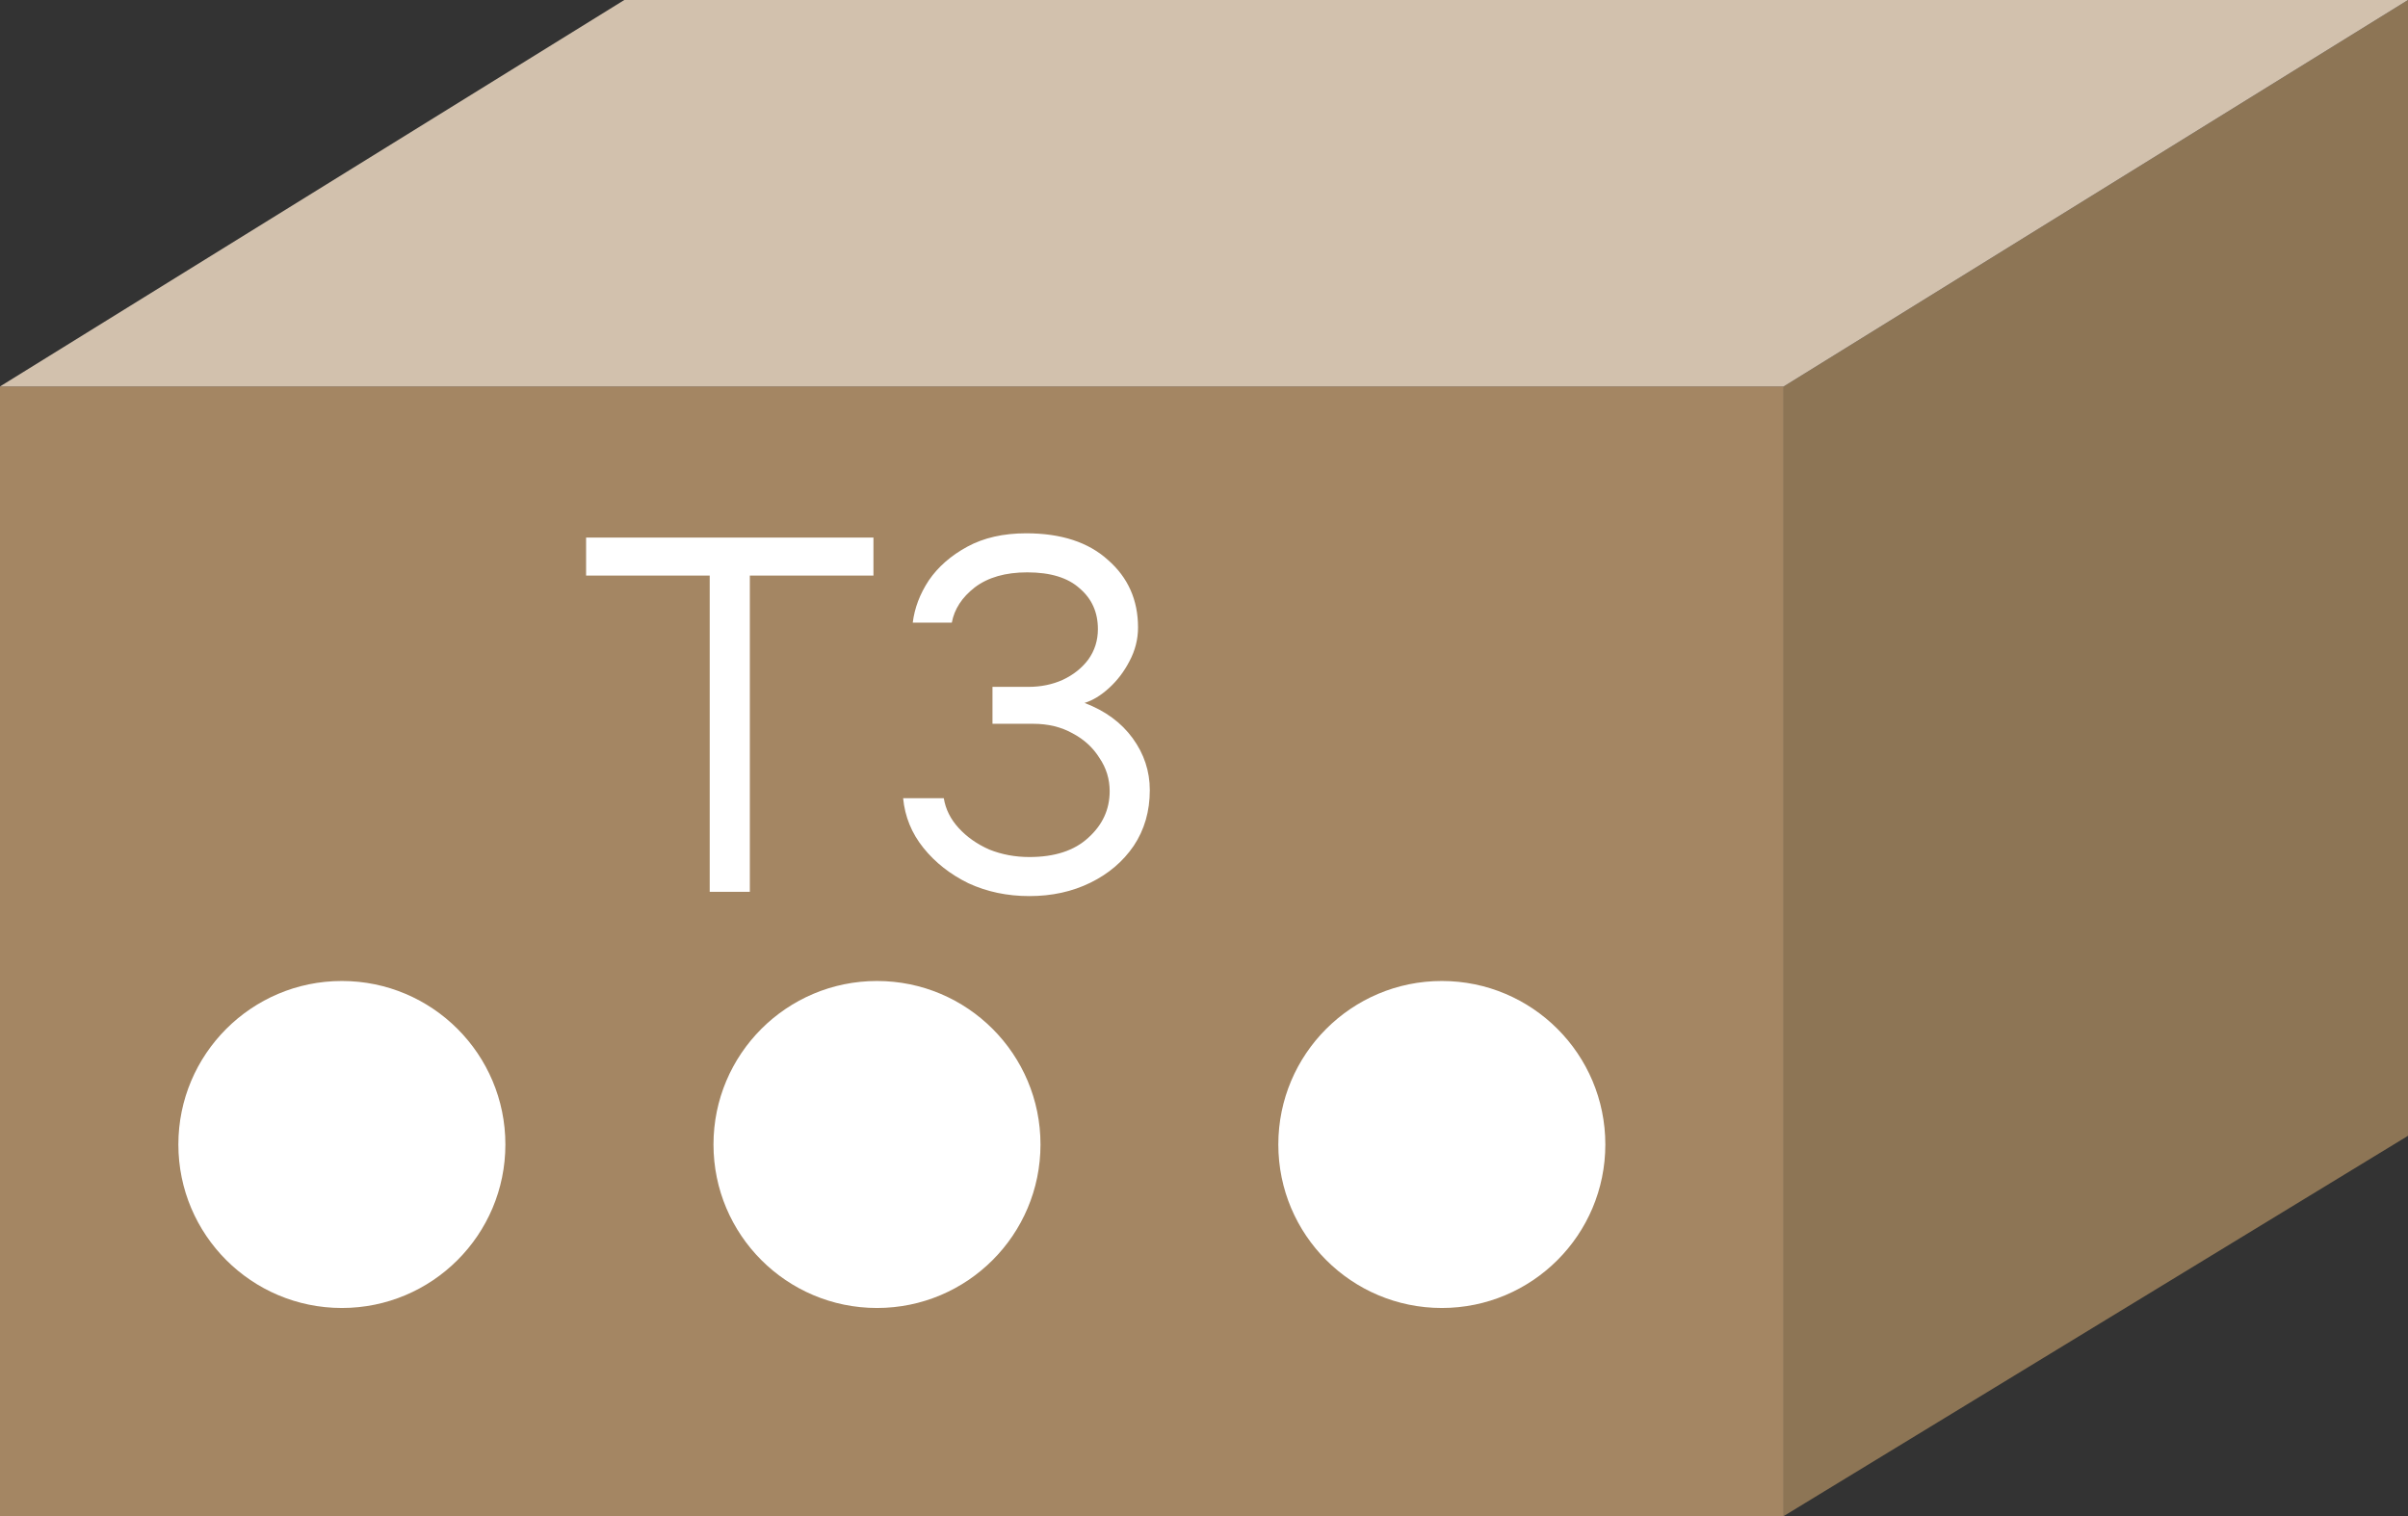 <?xml version="1.0" encoding="UTF-8"?>
<svg xmlns="http://www.w3.org/2000/svg" width="81" height="51" viewBox="0 0 81 51" fill="none">
  <rect x="0" y="0" width="81" height="51" fill="#333333" stroke="none"/>
  <path d="M81 0L60 13V51L81 38.208V0Z" fill="#8D7555"></path>
  <rect y="13" width="60" height="38" fill="#A48663"></rect>
  <path d="M60 13H0L21 0H81L60 13Z" fill="#D2C1AD"></path>
  <circle cx="11.5" cy="38.5" r="5.5" fill="white"></circle>
  <circle cx="29.5" cy="38.5" r="5.5" fill="white"></circle>
  <circle cx="48.5" cy="38.5" r="5.5" fill="white"></circle>
  <path d="M23.873 30V19.362H19.715V18.084H29.381V19.362H25.223V30H23.873ZM34.627 30.144C33.883 30.144 33.199 30 32.575 29.712C31.963 29.412 31.459 29.016 31.063 28.524C30.667 28.032 30.439 27.474 30.379 26.85H31.747C31.807 27.222 31.975 27.558 32.251 27.858C32.527 28.158 32.869 28.398 33.277 28.578C33.697 28.746 34.147 28.83 34.627 28.83C35.479 28.83 36.139 28.614 36.607 28.182C37.087 27.75 37.327 27.228 37.327 26.616C37.327 26.208 37.213 25.836 36.985 25.5C36.769 25.152 36.469 24.876 36.085 24.672C35.701 24.456 35.257 24.348 34.753 24.348H33.385V23.106H34.591C35.011 23.106 35.395 23.028 35.743 22.872C36.103 22.704 36.391 22.476 36.607 22.188C36.823 21.888 36.931 21.546 36.931 21.162C36.931 20.598 36.727 20.142 36.319 19.794C35.923 19.434 35.335 19.254 34.555 19.254C33.823 19.254 33.235 19.422 32.791 19.758C32.359 20.094 32.101 20.49 32.017 20.946H30.703C30.763 20.454 30.943 19.98 31.243 19.524C31.555 19.068 31.987 18.69 32.539 18.39C33.091 18.09 33.751 17.94 34.519 17.94C35.695 17.94 36.613 18.24 37.273 18.84C37.945 19.428 38.281 20.184 38.281 21.108C38.281 21.504 38.185 21.882 37.993 22.242C37.813 22.59 37.585 22.89 37.309 23.142C37.033 23.394 36.757 23.562 36.481 23.646C37.177 23.91 37.717 24.306 38.101 24.834C38.485 25.362 38.677 25.944 38.677 26.58C38.677 27.288 38.497 27.912 38.137 28.452C37.777 28.98 37.291 29.394 36.679 29.694C36.067 29.994 35.383 30.144 34.627 30.144Z" fill="white"></path>
</svg>
